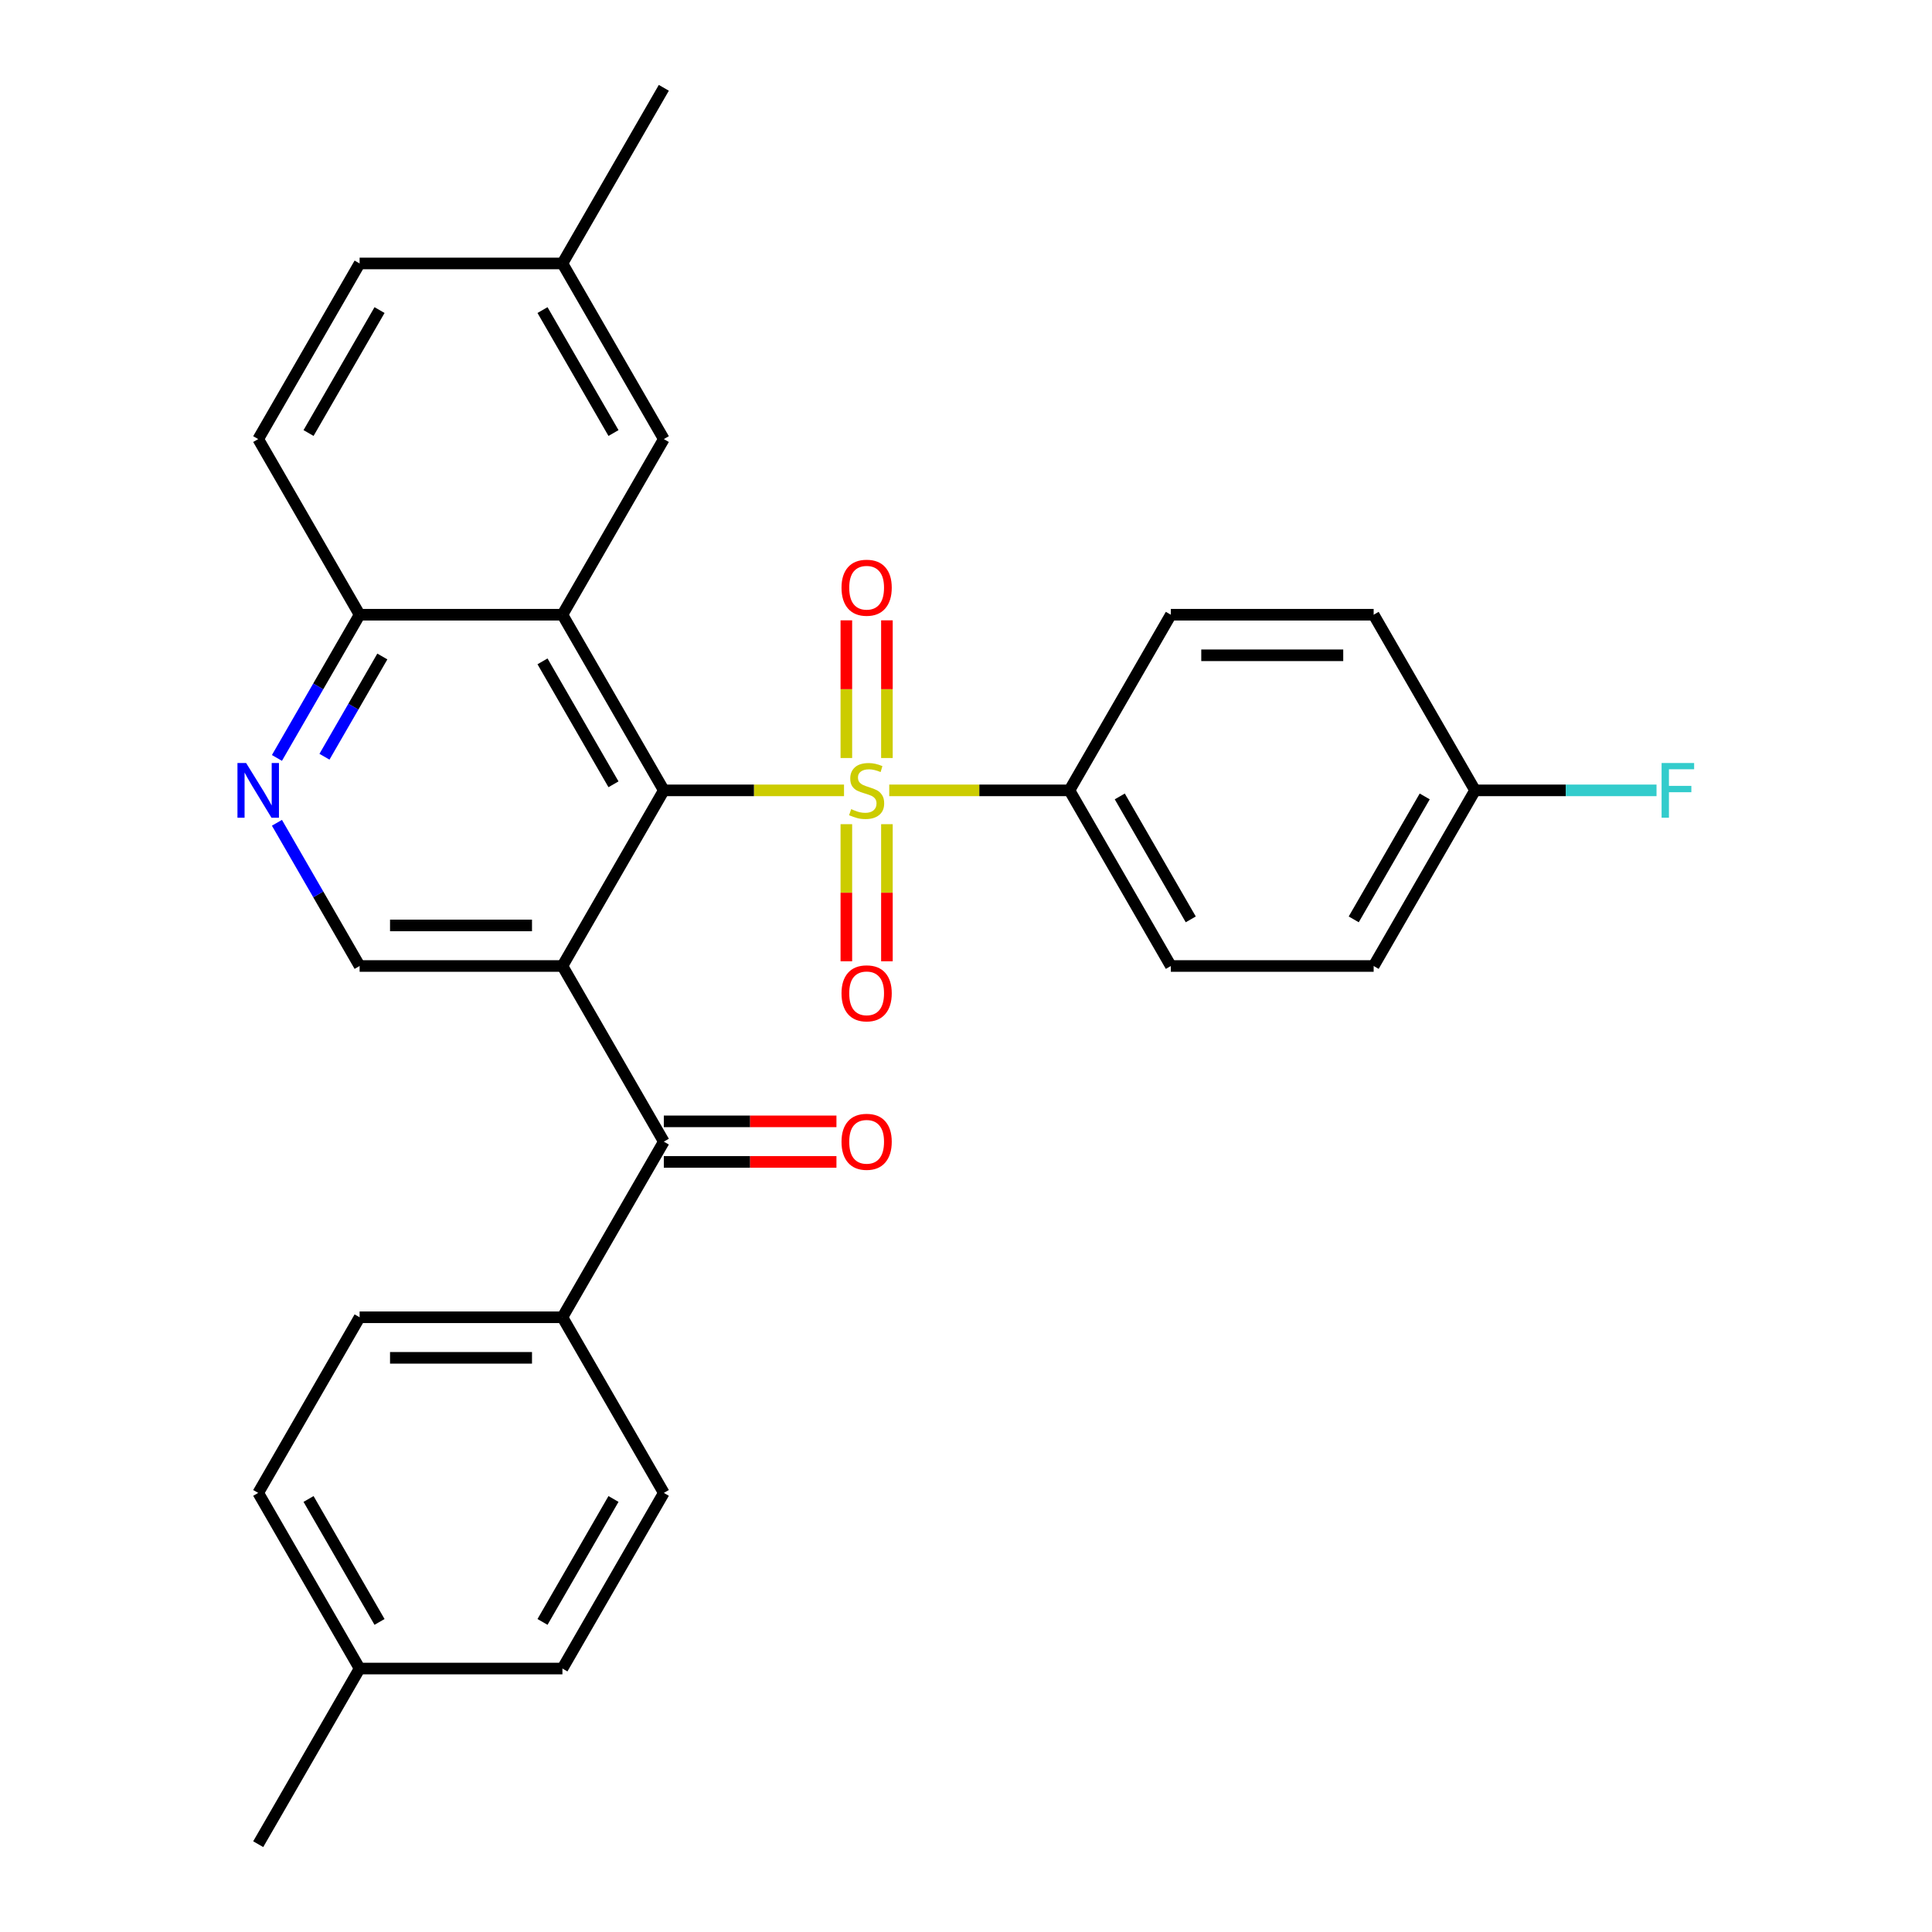 <?xml version='1.0' encoding='iso-8859-1'?>
<svg version='1.1' baseProfile='full'
              xmlns='http://www.w3.org/2000/svg'
                      xmlns:rdkit='http://www.rdkit.org/xml'
                      xmlns:xlink='http://www.w3.org/1999/xlink'
                  xml:space='preserve'
width='1000px' height='1000px' viewBox='0 0 1000 1000'>
<!-- END OF HEADER -->
<rect style='opacity:1.0;fill:#FFFFFF;stroke:none' width='1000' height='1000' x='0' y='0'> </rect>
<path class='bond-0' d='M 436.864,409.091 L 390.23,409.091' style='fill:none;fill-rule:evenodd;stroke:#CCCC00;stroke-width:6px;stroke-linecap:butt;stroke-linejoin:miter;stroke-opacity:1' />
<path class='bond-0' d='M 390.23,409.091 L 343.595,409.091' style='fill:none;fill-rule:evenodd;stroke:#000000;stroke-width:6px;stroke-linecap:butt;stroke-linejoin:miter;stroke-opacity:1' />
<path class='bond-6' d='M 460.272,409.091 L 506.907,409.091' style='fill:none;fill-rule:evenodd;stroke:#CCCC00;stroke-width:6px;stroke-linecap:butt;stroke-linejoin:miter;stroke-opacity:1' />
<path class='bond-6' d='M 506.907,409.091 L 553.541,409.091' style='fill:none;fill-rule:evenodd;stroke:#000000;stroke-width:6px;stroke-linecap:butt;stroke-linejoin:miter;stroke-opacity:1' />
<path class='bond-8' d='M 459.065,392.347 L 459.065,356.715' style='fill:none;fill-rule:evenodd;stroke:#CCCC00;stroke-width:6px;stroke-linecap:butt;stroke-linejoin:miter;stroke-opacity:1' />
<path class='bond-8' d='M 459.065,356.715 L 459.065,321.084' style='fill:none;fill-rule:evenodd;stroke:#FF0000;stroke-width:6px;stroke-linecap:butt;stroke-linejoin:miter;stroke-opacity:1' />
<path class='bond-8' d='M 438.071,392.347 L 438.071,356.715' style='fill:none;fill-rule:evenodd;stroke:#CCCC00;stroke-width:6px;stroke-linecap:butt;stroke-linejoin:miter;stroke-opacity:1' />
<path class='bond-8' d='M 438.071,356.715 L 438.071,321.084' style='fill:none;fill-rule:evenodd;stroke:#FF0000;stroke-width:6px;stroke-linecap:butt;stroke-linejoin:miter;stroke-opacity:1' />
<path class='bond-9' d='M 438.071,426.595 L 438.071,462.076' style='fill:none;fill-rule:evenodd;stroke:#CCCC00;stroke-width:6px;stroke-linecap:butt;stroke-linejoin:miter;stroke-opacity:1' />
<path class='bond-9' d='M 438.071,462.076 L 438.071,497.557' style='fill:none;fill-rule:evenodd;stroke:#FF0000;stroke-width:6px;stroke-linecap:butt;stroke-linejoin:miter;stroke-opacity:1' />
<path class='bond-9' d='M 459.065,426.595 L 459.065,462.076' style='fill:none;fill-rule:evenodd;stroke:#CCCC00;stroke-width:6px;stroke-linecap:butt;stroke-linejoin:miter;stroke-opacity:1' />
<path class='bond-9' d='M 459.065,462.076 L 459.065,497.557' style='fill:none;fill-rule:evenodd;stroke:#FF0000;stroke-width:6px;stroke-linecap:butt;stroke-linejoin:miter;stroke-opacity:1' />
<path class='bond-1' d='M 343.595,409.091 L 291.109,500' style='fill:none;fill-rule:evenodd;stroke:#000000;stroke-width:6px;stroke-linecap:butt;stroke-linejoin:miter;stroke-opacity:1' />
<path class='bond-2' d='M 343.595,409.091 L 291.109,318.182' style='fill:none;fill-rule:evenodd;stroke:#000000;stroke-width:6px;stroke-linecap:butt;stroke-linejoin:miter;stroke-opacity:1' />
<path class='bond-2' d='M 317.541,405.952 L 280.8,342.315' style='fill:none;fill-rule:evenodd;stroke:#000000;stroke-width:6px;stroke-linecap:butt;stroke-linejoin:miter;stroke-opacity:1' />
<path class='bond-3' d='M 291.109,500 L 343.595,590.909' style='fill:none;fill-rule:evenodd;stroke:#000000;stroke-width:6px;stroke-linecap:butt;stroke-linejoin:miter;stroke-opacity:1' />
<path class='bond-4' d='M 291.109,500 L 186.136,500' style='fill:none;fill-rule:evenodd;stroke:#000000;stroke-width:6px;stroke-linecap:butt;stroke-linejoin:miter;stroke-opacity:1' />
<path class='bond-4' d='M 275.363,479.005 L 201.882,479.005' style='fill:none;fill-rule:evenodd;stroke:#000000;stroke-width:6px;stroke-linecap:butt;stroke-linejoin:miter;stroke-opacity:1' />
<path class='bond-7' d='M 291.109,318.182 L 186.136,318.182' style='fill:none;fill-rule:evenodd;stroke:#000000;stroke-width:6px;stroke-linecap:butt;stroke-linejoin:miter;stroke-opacity:1' />
<path class='bond-10' d='M 291.109,318.182 L 343.595,227.273' style='fill:none;fill-rule:evenodd;stroke:#000000;stroke-width:6px;stroke-linecap:butt;stroke-linejoin:miter;stroke-opacity:1' />
<path class='bond-11' d='M 343.595,590.909 L 291.109,681.818' style='fill:none;fill-rule:evenodd;stroke:#000000;stroke-width:6px;stroke-linecap:butt;stroke-linejoin:miter;stroke-opacity:1' />
<path class='bond-12' d='M 343.595,601.406 L 388.27,601.406' style='fill:none;fill-rule:evenodd;stroke:#000000;stroke-width:6px;stroke-linecap:butt;stroke-linejoin:miter;stroke-opacity:1' />
<path class='bond-12' d='M 388.27,601.406 L 432.944,601.406' style='fill:none;fill-rule:evenodd;stroke:#FF0000;stroke-width:6px;stroke-linecap:butt;stroke-linejoin:miter;stroke-opacity:1' />
<path class='bond-12' d='M 343.595,580.412 L 388.27,580.412' style='fill:none;fill-rule:evenodd;stroke:#000000;stroke-width:6px;stroke-linecap:butt;stroke-linejoin:miter;stroke-opacity:1' />
<path class='bond-12' d='M 388.27,580.412 L 432.944,580.412' style='fill:none;fill-rule:evenodd;stroke:#FF0000;stroke-width:6px;stroke-linecap:butt;stroke-linejoin:miter;stroke-opacity:1' />
<path class='bond-30' d='M 186.136,500 L 164.738,462.938' style='fill:none;fill-rule:evenodd;stroke:#000000;stroke-width:6px;stroke-linecap:butt;stroke-linejoin:miter;stroke-opacity:1' />
<path class='bond-30' d='M 164.738,462.938 L 143.34,425.875' style='fill:none;fill-rule:evenodd;stroke:#0000FF;stroke-width:6px;stroke-linecap:butt;stroke-linejoin:miter;stroke-opacity:1' />
<path class='bond-5' d='M 143.34,392.307 L 164.738,355.244' style='fill:none;fill-rule:evenodd;stroke:#0000FF;stroke-width:6px;stroke-linecap:butt;stroke-linejoin:miter;stroke-opacity:1' />
<path class='bond-5' d='M 164.738,355.244 L 186.136,318.182' style='fill:none;fill-rule:evenodd;stroke:#000000;stroke-width:6px;stroke-linecap:butt;stroke-linejoin:miter;stroke-opacity:1' />
<path class='bond-5' d='M 167.941,391.685 L 182.92,365.741' style='fill:none;fill-rule:evenodd;stroke:#0000FF;stroke-width:6px;stroke-linecap:butt;stroke-linejoin:miter;stroke-opacity:1' />
<path class='bond-5' d='M 182.92,365.741 L 197.899,339.798' style='fill:none;fill-rule:evenodd;stroke:#000000;stroke-width:6px;stroke-linecap:butt;stroke-linejoin:miter;stroke-opacity:1' />
<path class='bond-13' d='M 553.541,409.091 L 606.027,500' style='fill:none;fill-rule:evenodd;stroke:#000000;stroke-width:6px;stroke-linecap:butt;stroke-linejoin:miter;stroke-opacity:1' />
<path class='bond-13' d='M 579.596,412.23 L 616.336,475.866' style='fill:none;fill-rule:evenodd;stroke:#000000;stroke-width:6px;stroke-linecap:butt;stroke-linejoin:miter;stroke-opacity:1' />
<path class='bond-14' d='M 553.541,409.091 L 606.027,318.182' style='fill:none;fill-rule:evenodd;stroke:#000000;stroke-width:6px;stroke-linecap:butt;stroke-linejoin:miter;stroke-opacity:1' />
<path class='bond-17' d='M 186.136,318.182 L 133.65,227.273' style='fill:none;fill-rule:evenodd;stroke:#000000;stroke-width:6px;stroke-linecap:butt;stroke-linejoin:miter;stroke-opacity:1' />
<path class='bond-18' d='M 343.595,227.273 L 291.109,136.364' style='fill:none;fill-rule:evenodd;stroke:#000000;stroke-width:6px;stroke-linecap:butt;stroke-linejoin:miter;stroke-opacity:1' />
<path class='bond-18' d='M 317.541,224.134 L 280.8,160.497' style='fill:none;fill-rule:evenodd;stroke:#000000;stroke-width:6px;stroke-linecap:butt;stroke-linejoin:miter;stroke-opacity:1' />
<path class='bond-15' d='M 291.109,681.818 L 186.136,681.818' style='fill:none;fill-rule:evenodd;stroke:#000000;stroke-width:6px;stroke-linecap:butt;stroke-linejoin:miter;stroke-opacity:1' />
<path class='bond-15' d='M 275.363,702.813 L 201.882,702.813' style='fill:none;fill-rule:evenodd;stroke:#000000;stroke-width:6px;stroke-linecap:butt;stroke-linejoin:miter;stroke-opacity:1' />
<path class='bond-16' d='M 291.109,681.818 L 343.595,772.727' style='fill:none;fill-rule:evenodd;stroke:#000000;stroke-width:6px;stroke-linecap:butt;stroke-linejoin:miter;stroke-opacity:1' />
<path class='bond-20' d='M 606.027,500 L 711,500' style='fill:none;fill-rule:evenodd;stroke:#000000;stroke-width:6px;stroke-linecap:butt;stroke-linejoin:miter;stroke-opacity:1' />
<path class='bond-21' d='M 606.027,318.182 L 711,318.182' style='fill:none;fill-rule:evenodd;stroke:#000000;stroke-width:6px;stroke-linecap:butt;stroke-linejoin:miter;stroke-opacity:1' />
<path class='bond-21' d='M 621.773,339.176 L 695.254,339.176' style='fill:none;fill-rule:evenodd;stroke:#000000;stroke-width:6px;stroke-linecap:butt;stroke-linejoin:miter;stroke-opacity:1' />
<path class='bond-24' d='M 186.136,681.818 L 133.65,772.727' style='fill:none;fill-rule:evenodd;stroke:#000000;stroke-width:6px;stroke-linecap:butt;stroke-linejoin:miter;stroke-opacity:1' />
<path class='bond-23' d='M 343.595,772.727 L 291.109,863.636' style='fill:none;fill-rule:evenodd;stroke:#000000;stroke-width:6px;stroke-linecap:butt;stroke-linejoin:miter;stroke-opacity:1' />
<path class='bond-23' d='M 317.541,775.866 L 280.8,839.503' style='fill:none;fill-rule:evenodd;stroke:#000000;stroke-width:6px;stroke-linecap:butt;stroke-linejoin:miter;stroke-opacity:1' />
<path class='bond-31' d='M 133.65,227.273 L 186.136,136.364' style='fill:none;fill-rule:evenodd;stroke:#000000;stroke-width:6px;stroke-linecap:butt;stroke-linejoin:miter;stroke-opacity:1' />
<path class='bond-31' d='M 159.705,224.134 L 196.445,160.497' style='fill:none;fill-rule:evenodd;stroke:#000000;stroke-width:6px;stroke-linecap:butt;stroke-linejoin:miter;stroke-opacity:1' />
<path class='bond-22' d='M 291.109,136.364 L 186.136,136.364' style='fill:none;fill-rule:evenodd;stroke:#000000;stroke-width:6px;stroke-linecap:butt;stroke-linejoin:miter;stroke-opacity:1' />
<path class='bond-27' d='M 291.109,136.364 L 343.595,45.455' style='fill:none;fill-rule:evenodd;stroke:#000000;stroke-width:6px;stroke-linecap:butt;stroke-linejoin:miter;stroke-opacity:1' />
<path class='bond-19' d='M 763.486,409.091 L 711,318.182' style='fill:none;fill-rule:evenodd;stroke:#000000;stroke-width:6px;stroke-linecap:butt;stroke-linejoin:miter;stroke-opacity:1' />
<path class='bond-26' d='M 763.486,409.091 L 810.451,409.091' style='fill:none;fill-rule:evenodd;stroke:#000000;stroke-width:6px;stroke-linecap:butt;stroke-linejoin:miter;stroke-opacity:1' />
<path class='bond-26' d='M 810.451,409.091 L 857.415,409.091' style='fill:none;fill-rule:evenodd;stroke:#33CCCC;stroke-width:6px;stroke-linecap:butt;stroke-linejoin:miter;stroke-opacity:1' />
<path class='bond-29' d='M 763.486,409.091 L 711,500' style='fill:none;fill-rule:evenodd;stroke:#000000;stroke-width:6px;stroke-linecap:butt;stroke-linejoin:miter;stroke-opacity:1' />
<path class='bond-29' d='M 737.432,412.23 L 700.691,475.866' style='fill:none;fill-rule:evenodd;stroke:#000000;stroke-width:6px;stroke-linecap:butt;stroke-linejoin:miter;stroke-opacity:1' />
<path class='bond-25' d='M 291.109,863.636 L 186.136,863.636' style='fill:none;fill-rule:evenodd;stroke:#000000;stroke-width:6px;stroke-linecap:butt;stroke-linejoin:miter;stroke-opacity:1' />
<path class='bond-32' d='M 133.65,772.727 L 186.136,863.636' style='fill:none;fill-rule:evenodd;stroke:#000000;stroke-width:6px;stroke-linecap:butt;stroke-linejoin:miter;stroke-opacity:1' />
<path class='bond-32' d='M 159.705,775.866 L 196.445,839.503' style='fill:none;fill-rule:evenodd;stroke:#000000;stroke-width:6px;stroke-linecap:butt;stroke-linejoin:miter;stroke-opacity:1' />
<path class='bond-28' d='M 186.136,863.636 L 133.65,954.545' style='fill:none;fill-rule:evenodd;stroke:#000000;stroke-width:6px;stroke-linecap:butt;stroke-linejoin:miter;stroke-opacity:1' />
<path  class='atom-0' d='M 440.568 418.811
Q 440.888 418.931, 442.208 419.491
Q 443.528 420.051, 444.968 420.411
Q 446.448 420.731, 447.888 420.731
Q 450.568 420.731, 452.128 419.451
Q 453.688 418.131, 453.688 415.851
Q 453.688 414.291, 452.888 413.331
Q 452.128 412.371, 450.928 411.851
Q 449.728 411.331, 447.728 410.731
Q 445.208 409.971, 443.688 409.251
Q 442.208 408.531, 441.128 407.011
Q 440.088 405.491, 440.088 402.931
Q 440.088 399.371, 442.488 397.171
Q 444.928 394.971, 449.728 394.971
Q 453.008 394.971, 456.728 396.531
L 455.808 399.611
Q 452.408 398.211, 449.848 398.211
Q 447.088 398.211, 445.568 399.371
Q 444.048 400.491, 444.088 402.451
Q 444.088 403.971, 444.848 404.891
Q 445.648 405.811, 446.768 406.331
Q 447.928 406.851, 449.848 407.451
Q 452.408 408.251, 453.928 409.051
Q 455.448 409.851, 456.528 411.491
Q 457.648 413.091, 457.648 415.851
Q 457.648 419.771, 455.008 421.891
Q 452.408 423.971, 448.048 423.971
Q 445.528 423.971, 443.608 423.411
Q 441.728 422.891, 439.488 421.971
L 440.568 418.811
' fill='#CCCC00'/>
<path  class='atom-6' d='M 127.39 394.931
L 136.67 409.931
Q 137.59 411.411, 139.07 414.091
Q 140.55 416.771, 140.63 416.931
L 140.63 394.931
L 144.39 394.931
L 144.39 423.251
L 140.51 423.251
L 130.55 406.851
Q 129.39 404.931, 128.15 402.731
Q 126.95 400.531, 126.59 399.851
L 126.59 423.251
L 122.91 423.251
L 122.91 394.931
L 127.39 394.931
' fill='#0000FF'/>
<path  class='atom-9' d='M 435.568 304.198
Q 435.568 297.398, 438.928 293.598
Q 442.288 289.798, 448.568 289.798
Q 454.848 289.798, 458.208 293.598
Q 461.568 297.398, 461.568 304.198
Q 461.568 311.078, 458.168 314.998
Q 454.768 318.878, 448.568 318.878
Q 442.328 318.878, 438.928 314.998
Q 435.568 311.118, 435.568 304.198
M 448.568 315.678
Q 452.888 315.678, 455.208 312.798
Q 457.568 309.878, 457.568 304.198
Q 457.568 298.638, 455.208 295.838
Q 452.888 292.998, 448.568 292.998
Q 444.248 292.998, 441.888 295.798
Q 439.568 298.598, 439.568 304.198
Q 439.568 309.918, 441.888 312.798
Q 444.248 315.678, 448.568 315.678
' fill='#FF0000'/>
<path  class='atom-10' d='M 435.568 514.144
Q 435.568 507.344, 438.928 503.544
Q 442.288 499.744, 448.568 499.744
Q 454.848 499.744, 458.208 503.544
Q 461.568 507.344, 461.568 514.144
Q 461.568 521.024, 458.168 524.944
Q 454.768 528.824, 448.568 528.824
Q 442.328 528.824, 438.928 524.944
Q 435.568 521.064, 435.568 514.144
M 448.568 525.624
Q 452.888 525.624, 455.208 522.744
Q 457.568 519.824, 457.568 514.144
Q 457.568 508.584, 455.208 505.784
Q 452.888 502.944, 448.568 502.944
Q 444.248 502.944, 441.888 505.744
Q 439.568 508.544, 439.568 514.144
Q 439.568 519.864, 441.888 522.744
Q 444.248 525.624, 448.568 525.624
' fill='#FF0000'/>
<path  class='atom-13' d='M 435.568 590.989
Q 435.568 584.189, 438.928 580.389
Q 442.288 576.589, 448.568 576.589
Q 454.848 576.589, 458.208 580.389
Q 461.568 584.189, 461.568 590.989
Q 461.568 597.869, 458.168 601.789
Q 454.768 605.669, 448.568 605.669
Q 442.328 605.669, 438.928 601.789
Q 435.568 597.909, 435.568 590.989
M 448.568 602.469
Q 452.888 602.469, 455.208 599.589
Q 457.568 596.669, 457.568 590.989
Q 457.568 585.429, 455.208 582.629
Q 452.888 579.789, 448.568 579.789
Q 444.248 579.789, 441.888 582.589
Q 439.568 585.389, 439.568 590.989
Q 439.568 596.709, 441.888 599.589
Q 444.248 602.469, 448.568 602.469
' fill='#FF0000'/>
<path  class='atom-27' d='M 860.039 394.931
L 876.879 394.931
L 876.879 398.171
L 863.839 398.171
L 863.839 406.771
L 875.439 406.771
L 875.439 410.051
L 863.839 410.051
L 863.839 423.251
L 860.039 423.251
L 860.039 394.931
' fill='#33CCCC'/>
</svg>
